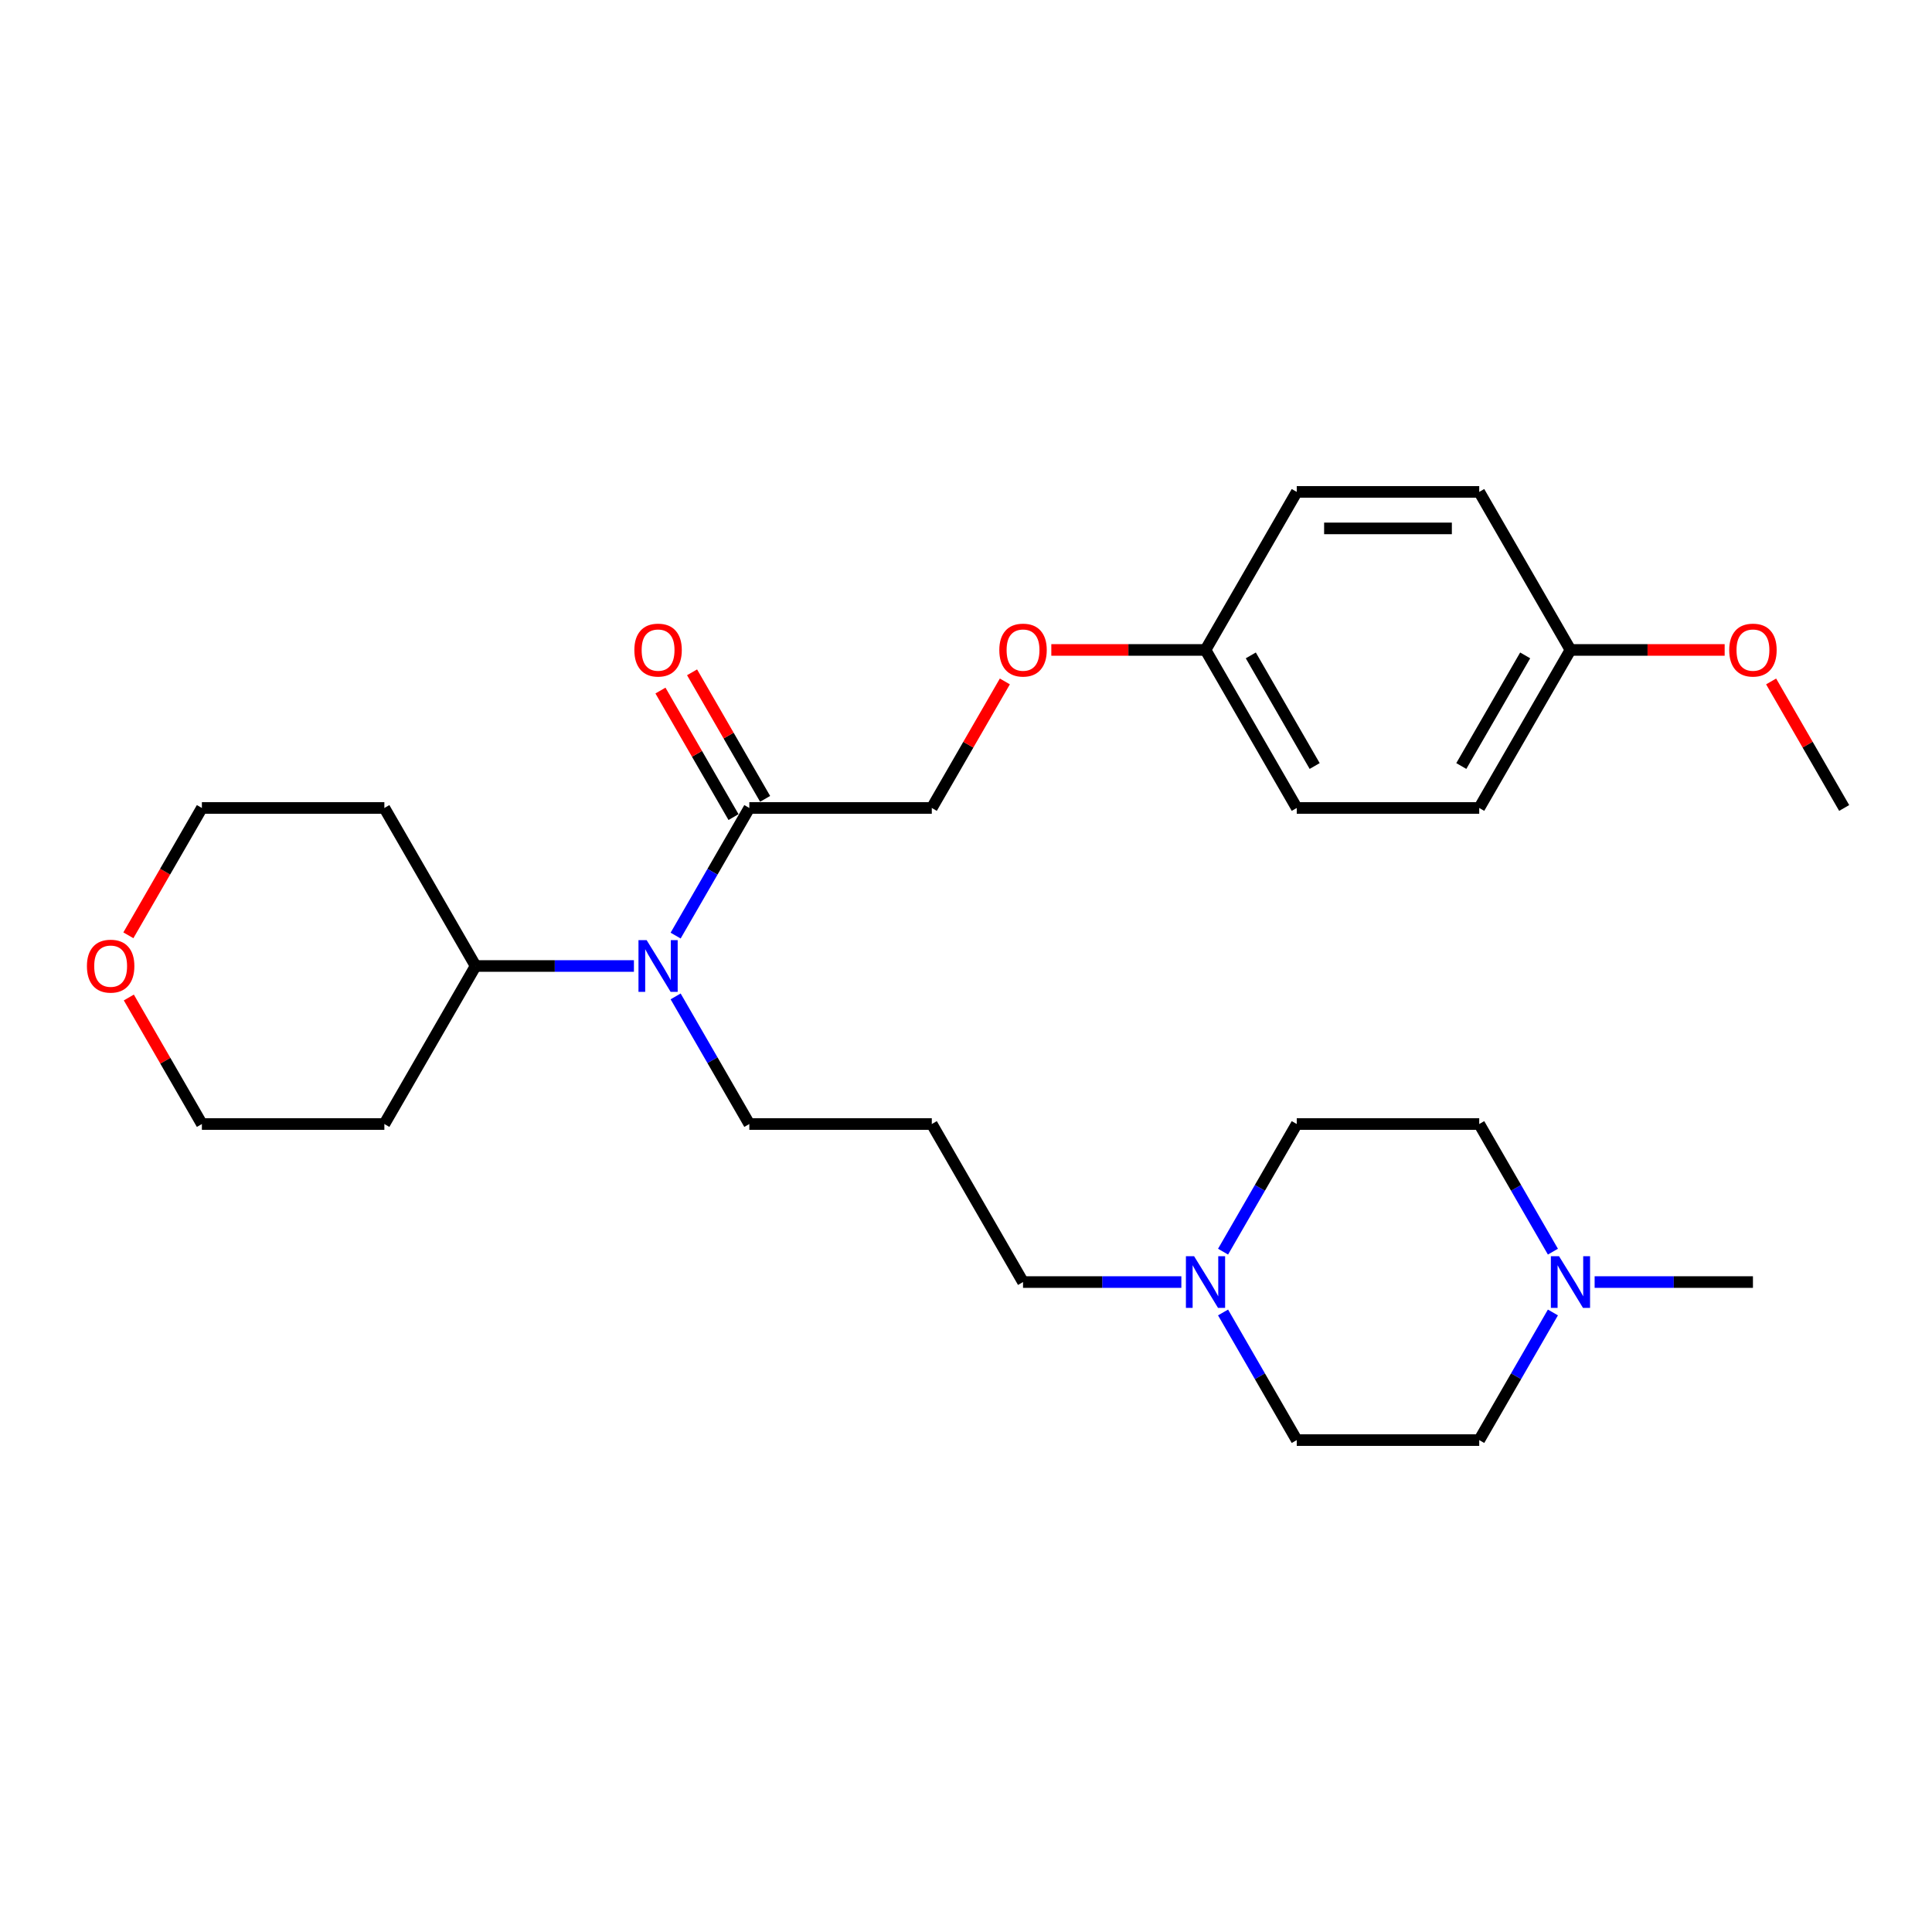 <?xml version='1.0' encoding='iso-8859-1'?>
<svg version='1.1' baseProfile='full'
              xmlns='http://www.w3.org/2000/svg'
                      xmlns:rdkit='http://www.rdkit.org/xml'
                      xmlns:xlink='http://www.w3.org/1999/xlink'
                  xml:space='preserve'
width='1000px' height='1000px' viewBox='0 0 1000 1000'>
<!-- END OF HEADER -->
<rect style='opacity:1.0;fill:#FFFFFF;stroke:none' width='1000' height='1000' x='0' y='0'> </rect>
<path class='bond-0' d='M 387.846,418.204 L 368.776,451.234' style='fill:none;fill-rule:evenodd;stroke:#000000;stroke-width:6px;stroke-linecap:butt;stroke-linejoin:miter;stroke-opacity:1' />
<path class='bond-0' d='M 368.776,451.234 L 349.705,484.265' style='fill:none;fill-rule:evenodd;stroke:#0000FF;stroke-width:6px;stroke-linecap:butt;stroke-linejoin:miter;stroke-opacity:1' />
<path class='bond-3' d='M 387.846,418.204 L 482.296,418.204' style='fill:none;fill-rule:evenodd;stroke:#000000;stroke-width:6px;stroke-linecap:butt;stroke-linejoin:miter;stroke-opacity:1' />
<path class='bond-5' d='M 396.025,413.481 L 377.119,380.734' style='fill:none;fill-rule:evenodd;stroke:#000000;stroke-width:6px;stroke-linecap:butt;stroke-linejoin:miter;stroke-opacity:1' />
<path class='bond-5' d='M 377.119,380.734 L 358.212,347.987' style='fill:none;fill-rule:evenodd;stroke:#FF0000;stroke-width:6px;stroke-linecap:butt;stroke-linejoin:miter;stroke-opacity:1' />
<path class='bond-5' d='M 379.666,422.926 L 360.76,390.179' style='fill:none;fill-rule:evenodd;stroke:#000000;stroke-width:6px;stroke-linecap:butt;stroke-linejoin:miter;stroke-opacity:1' />
<path class='bond-5' d='M 360.76,390.179 L 341.853,357.432' style='fill:none;fill-rule:evenodd;stroke:#FF0000;stroke-width:6px;stroke-linecap:butt;stroke-linejoin:miter;stroke-opacity:1' />
<path class='bond-4' d='M 328.115,500 L 287.143,500' style='fill:none;fill-rule:evenodd;stroke:#0000FF;stroke-width:6px;stroke-linecap:butt;stroke-linejoin:miter;stroke-opacity:1' />
<path class='bond-4' d='M 287.143,500 L 246.171,500' style='fill:none;fill-rule:evenodd;stroke:#000000;stroke-width:6px;stroke-linecap:butt;stroke-linejoin:miter;stroke-opacity:1' />
<path class='bond-15' d='M 349.705,515.735 L 368.776,548.766' style='fill:none;fill-rule:evenodd;stroke:#0000FF;stroke-width:6px;stroke-linecap:butt;stroke-linejoin:miter;stroke-opacity:1' />
<path class='bond-15' d='M 368.776,548.766 L 387.846,581.796' style='fill:none;fill-rule:evenodd;stroke:#000000;stroke-width:6px;stroke-linecap:butt;stroke-linejoin:miter;stroke-opacity:1' />
<path class='bond-1' d='M 611.465,663.592 L 570.493,663.592' style='fill:none;fill-rule:evenodd;stroke:#0000FF;stroke-width:6px;stroke-linecap:butt;stroke-linejoin:miter;stroke-opacity:1' />
<path class='bond-1' d='M 570.493,663.592 L 529.521,663.592' style='fill:none;fill-rule:evenodd;stroke:#000000;stroke-width:6px;stroke-linecap:butt;stroke-linejoin:miter;stroke-opacity:1' />
<path class='bond-10' d='M 633.055,647.857 L 652.125,614.826' style='fill:none;fill-rule:evenodd;stroke:#0000FF;stroke-width:6px;stroke-linecap:butt;stroke-linejoin:miter;stroke-opacity:1' />
<path class='bond-10' d='M 652.125,614.826 L 671.196,581.796' style='fill:none;fill-rule:evenodd;stroke:#000000;stroke-width:6px;stroke-linecap:butt;stroke-linejoin:miter;stroke-opacity:1' />
<path class='bond-11' d='M 633.055,679.328 L 652.125,712.358' style='fill:none;fill-rule:evenodd;stroke:#0000FF;stroke-width:6px;stroke-linecap:butt;stroke-linejoin:miter;stroke-opacity:1' />
<path class='bond-11' d='M 652.125,712.358 L 671.196,745.388' style='fill:none;fill-rule:evenodd;stroke:#000000;stroke-width:6px;stroke-linecap:butt;stroke-linejoin:miter;stroke-opacity:1' />
<path class='bond-2' d='M 803.786,679.328 L 784.716,712.358' style='fill:none;fill-rule:evenodd;stroke:#0000FF;stroke-width:6px;stroke-linecap:butt;stroke-linejoin:miter;stroke-opacity:1' />
<path class='bond-2' d='M 784.716,712.358 L 765.646,745.388' style='fill:none;fill-rule:evenodd;stroke:#000000;stroke-width:6px;stroke-linecap:butt;stroke-linejoin:miter;stroke-opacity:1' />
<path class='bond-24' d='M 825.376,663.592 L 866.348,663.592' style='fill:none;fill-rule:evenodd;stroke:#0000FF;stroke-width:6px;stroke-linecap:butt;stroke-linejoin:miter;stroke-opacity:1' />
<path class='bond-24' d='M 866.348,663.592 L 907.32,663.592' style='fill:none;fill-rule:evenodd;stroke:#000000;stroke-width:6px;stroke-linecap:butt;stroke-linejoin:miter;stroke-opacity:1' />
<path class='bond-30' d='M 803.786,647.857 L 784.716,614.826' style='fill:none;fill-rule:evenodd;stroke:#0000FF;stroke-width:6px;stroke-linecap:butt;stroke-linejoin:miter;stroke-opacity:1' />
<path class='bond-30' d='M 784.716,614.826 L 765.646,581.796' style='fill:none;fill-rule:evenodd;stroke:#000000;stroke-width:6px;stroke-linecap:butt;stroke-linejoin:miter;stroke-opacity:1' />
<path class='bond-7' d='M 482.296,418.204 L 501.202,385.457' style='fill:none;fill-rule:evenodd;stroke:#000000;stroke-width:6px;stroke-linecap:butt;stroke-linejoin:miter;stroke-opacity:1' />
<path class='bond-7' d='M 501.202,385.457 L 520.109,352.71' style='fill:none;fill-rule:evenodd;stroke:#FF0000;stroke-width:6px;stroke-linecap:butt;stroke-linejoin:miter;stroke-opacity:1' />
<path class='bond-16' d='M 246.171,500 L 198.946,581.796' style='fill:none;fill-rule:evenodd;stroke:#000000;stroke-width:6px;stroke-linecap:butt;stroke-linejoin:miter;stroke-opacity:1' />
<path class='bond-17' d='M 246.171,500 L 198.946,418.204' style='fill:none;fill-rule:evenodd;stroke:#000000;stroke-width:6px;stroke-linecap:butt;stroke-linejoin:miter;stroke-opacity:1' />
<path class='bond-6' d='M 66.443,484.114 L 85.469,451.159' style='fill:none;fill-rule:evenodd;stroke:#FF0000;stroke-width:6px;stroke-linecap:butt;stroke-linejoin:miter;stroke-opacity:1' />
<path class='bond-6' d='M 85.469,451.159 L 104.496,418.204' style='fill:none;fill-rule:evenodd;stroke:#000000;stroke-width:6px;stroke-linecap:butt;stroke-linejoin:miter;stroke-opacity:1' />
<path class='bond-28' d='M 66.683,516.302 L 85.589,549.049' style='fill:none;fill-rule:evenodd;stroke:#FF0000;stroke-width:6px;stroke-linecap:butt;stroke-linejoin:miter;stroke-opacity:1' />
<path class='bond-28' d='M 85.589,549.049 L 104.496,581.796' style='fill:none;fill-rule:evenodd;stroke:#000000;stroke-width:6px;stroke-linecap:butt;stroke-linejoin:miter;stroke-opacity:1' />
<path class='bond-13' d='M 544.16,336.408 L 584.065,336.408' style='fill:none;fill-rule:evenodd;stroke:#FF0000;stroke-width:6px;stroke-linecap:butt;stroke-linejoin:miter;stroke-opacity:1' />
<path class='bond-13' d='M 584.065,336.408 L 623.971,336.408' style='fill:none;fill-rule:evenodd;stroke:#000000;stroke-width:6px;stroke-linecap:butt;stroke-linejoin:miter;stroke-opacity:1' />
<path class='bond-8' d='M 765.646,581.796 L 671.196,581.796' style='fill:none;fill-rule:evenodd;stroke:#000000;stroke-width:6px;stroke-linecap:butt;stroke-linejoin:miter;stroke-opacity:1' />
<path class='bond-9' d='M 765.646,745.388 L 671.196,745.388' style='fill:none;fill-rule:evenodd;stroke:#000000;stroke-width:6px;stroke-linecap:butt;stroke-linejoin:miter;stroke-opacity:1' />
<path class='bond-12' d='M 482.296,581.796 L 387.846,581.796' style='fill:none;fill-rule:evenodd;stroke:#000000;stroke-width:6px;stroke-linecap:butt;stroke-linejoin:miter;stroke-opacity:1' />
<path class='bond-18' d='M 482.296,581.796 L 529.521,663.592' style='fill:none;fill-rule:evenodd;stroke:#000000;stroke-width:6px;stroke-linecap:butt;stroke-linejoin:miter;stroke-opacity:1' />
<path class='bond-19' d='M 623.971,336.408 L 671.196,254.612' style='fill:none;fill-rule:evenodd;stroke:#000000;stroke-width:6px;stroke-linecap:butt;stroke-linejoin:miter;stroke-opacity:1' />
<path class='bond-20' d='M 623.971,336.408 L 671.196,418.204' style='fill:none;fill-rule:evenodd;stroke:#000000;stroke-width:6px;stroke-linecap:butt;stroke-linejoin:miter;stroke-opacity:1' />
<path class='bond-20' d='M 647.414,339.232 L 680.471,396.49' style='fill:none;fill-rule:evenodd;stroke:#000000;stroke-width:6px;stroke-linecap:butt;stroke-linejoin:miter;stroke-opacity:1' />
<path class='bond-14' d='M 812.871,336.408 L 765.646,418.204' style='fill:none;fill-rule:evenodd;stroke:#000000;stroke-width:6px;stroke-linecap:butt;stroke-linejoin:miter;stroke-opacity:1' />
<path class='bond-14' d='M 789.428,339.232 L 756.37,396.49' style='fill:none;fill-rule:evenodd;stroke:#000000;stroke-width:6px;stroke-linecap:butt;stroke-linejoin:miter;stroke-opacity:1' />
<path class='bond-23' d='M 812.871,336.408 L 852.776,336.408' style='fill:none;fill-rule:evenodd;stroke:#000000;stroke-width:6px;stroke-linecap:butt;stroke-linejoin:miter;stroke-opacity:1' />
<path class='bond-23' d='M 852.776,336.408 L 892.681,336.408' style='fill:none;fill-rule:evenodd;stroke:#FF0000;stroke-width:6px;stroke-linecap:butt;stroke-linejoin:miter;stroke-opacity:1' />
<path class='bond-29' d='M 812.871,336.408 L 765.646,254.612' style='fill:none;fill-rule:evenodd;stroke:#000000;stroke-width:6px;stroke-linecap:butt;stroke-linejoin:miter;stroke-opacity:1' />
<path class='bond-26' d='M 198.946,581.796 L 104.496,581.796' style='fill:none;fill-rule:evenodd;stroke:#000000;stroke-width:6px;stroke-linecap:butt;stroke-linejoin:miter;stroke-opacity:1' />
<path class='bond-25' d='M 198.946,418.204 L 104.496,418.204' style='fill:none;fill-rule:evenodd;stroke:#000000;stroke-width:6px;stroke-linecap:butt;stroke-linejoin:miter;stroke-opacity:1' />
<path class='bond-22' d='M 671.196,254.612 L 765.646,254.612' style='fill:none;fill-rule:evenodd;stroke:#000000;stroke-width:6px;stroke-linecap:butt;stroke-linejoin:miter;stroke-opacity:1' />
<path class='bond-22' d='M 685.363,273.502 L 751.478,273.502' style='fill:none;fill-rule:evenodd;stroke:#000000;stroke-width:6px;stroke-linecap:butt;stroke-linejoin:miter;stroke-opacity:1' />
<path class='bond-21' d='M 671.196,418.204 L 765.646,418.204' style='fill:none;fill-rule:evenodd;stroke:#000000;stroke-width:6px;stroke-linecap:butt;stroke-linejoin:miter;stroke-opacity:1' />
<path class='bond-27' d='M 916.732,352.71 L 935.639,385.457' style='fill:none;fill-rule:evenodd;stroke:#FF0000;stroke-width:6px;stroke-linecap:butt;stroke-linejoin:miter;stroke-opacity:1' />
<path class='bond-27' d='M 935.639,385.457 L 954.545,418.204' style='fill:none;fill-rule:evenodd;stroke:#000000;stroke-width:6px;stroke-linecap:butt;stroke-linejoin:miter;stroke-opacity:1' />
<path  class='atom-1' d='M 334.708 486.626
L 343.473 500.793
Q 344.342 502.191, 345.74 504.722
Q 347.138 507.254, 347.213 507.405
L 347.213 486.626
L 350.765 486.626
L 350.765 513.374
L 347.1 513.374
L 337.693 497.884
Q 336.597 496.071, 335.426 493.993
Q 334.293 491.915, 333.952 491.273
L 333.952 513.374
L 330.477 513.374
L 330.477 486.626
L 334.708 486.626
' fill='#0000FF'/>
<path  class='atom-2' d='M 618.058 650.218
L 626.823 664.386
Q 627.692 665.783, 629.09 668.315
Q 630.488 670.846, 630.563 670.997
L 630.563 650.218
L 634.114 650.218
L 634.114 676.966
L 630.45 676.966
L 621.043 661.476
Q 619.947 659.663, 618.776 657.585
Q 617.642 655.507, 617.302 654.865
L 617.302 676.966
L 613.827 676.966
L 613.827 650.218
L 618.058 650.218
' fill='#0000FF'/>
<path  class='atom-3' d='M 806.958 650.218
L 815.723 664.386
Q 816.592 665.783, 817.99 668.315
Q 819.388 670.846, 819.463 670.997
L 819.463 650.218
L 823.014 650.218
L 823.014 676.966
L 819.35 676.966
L 809.943 661.476
Q 808.847 659.663, 807.676 657.585
Q 806.542 655.507, 806.202 654.865
L 806.202 676.966
L 802.727 676.966
L 802.727 650.218
L 806.958 650.218
' fill='#0000FF'/>
<path  class='atom-6' d='M 328.342 336.483
Q 328.342 330.061, 331.516 326.472
Q 334.689 322.883, 340.621 322.883
Q 346.552 322.883, 349.726 326.472
Q 352.899 330.061, 352.899 336.483
Q 352.899 342.982, 349.688 346.684
Q 346.477 350.349, 340.621 350.349
Q 334.727 350.349, 331.516 346.684
Q 328.342 343.019, 328.342 336.483
M 340.621 347.326
Q 344.701 347.326, 346.892 344.606
Q 349.121 341.848, 349.121 336.483
Q 349.121 331.232, 346.892 328.587
Q 344.701 325.905, 340.621 325.905
Q 336.54 325.905, 334.311 328.55
Q 332.12 331.194, 332.12 336.483
Q 332.12 341.886, 334.311 344.606
Q 336.54 347.326, 340.621 347.326
' fill='#FF0000'/>
<path  class='atom-7' d='M 44.992 500.076
Q 44.992 493.653, 48.166 490.064
Q 51.339 486.475, 57.271 486.475
Q 63.202 486.475, 66.376 490.064
Q 69.549 493.653, 69.549 500.076
Q 69.549 506.574, 66.338 510.276
Q 63.127 513.941, 57.271 513.941
Q 51.377 513.941, 48.166 510.276
Q 44.992 506.611, 44.992 500.076
M 57.271 510.918
Q 61.351 510.918, 63.542 508.198
Q 65.771 505.44, 65.771 500.076
Q 65.771 494.824, 63.542 492.18
Q 61.351 489.497, 57.271 489.497
Q 53.191 489.497, 50.962 492.142
Q 48.77 494.786, 48.77 500.076
Q 48.77 505.478, 50.962 508.198
Q 53.191 510.918, 57.271 510.918
' fill='#FF0000'/>
<path  class='atom-8' d='M 517.242 336.483
Q 517.242 330.061, 520.416 326.472
Q 523.589 322.883, 529.521 322.883
Q 535.452 322.883, 538.626 326.472
Q 541.799 330.061, 541.799 336.483
Q 541.799 342.982, 538.588 346.684
Q 535.376 350.349, 529.521 350.349
Q 523.627 350.349, 520.416 346.684
Q 517.242 343.019, 517.242 336.483
M 529.521 347.326
Q 533.601 347.326, 535.792 344.606
Q 538.021 341.848, 538.021 336.483
Q 538.021 331.232, 535.792 328.587
Q 533.601 325.905, 529.521 325.905
Q 525.44 325.905, 523.211 328.55
Q 521.02 331.194, 521.02 336.483
Q 521.02 341.886, 523.211 344.606
Q 525.44 347.326, 529.521 347.326
' fill='#FF0000'/>
<path  class='atom-24' d='M 895.042 336.483
Q 895.042 330.061, 898.215 326.472
Q 901.389 322.883, 907.32 322.883
Q 913.252 322.883, 916.425 326.472
Q 919.599 330.061, 919.599 336.483
Q 919.599 342.982, 916.388 346.684
Q 913.176 350.349, 907.32 350.349
Q 901.427 350.349, 898.215 346.684
Q 895.042 343.019, 895.042 336.483
M 907.32 347.326
Q 911.401 347.326, 913.592 344.606
Q 915.821 341.848, 915.821 336.483
Q 915.821 331.232, 913.592 328.587
Q 911.401 325.905, 907.32 325.905
Q 903.24 325.905, 901.011 328.55
Q 898.82 331.194, 898.82 336.483
Q 898.82 341.886, 901.011 344.606
Q 903.24 347.326, 907.32 347.326
' fill='#FF0000'/>
</svg>
